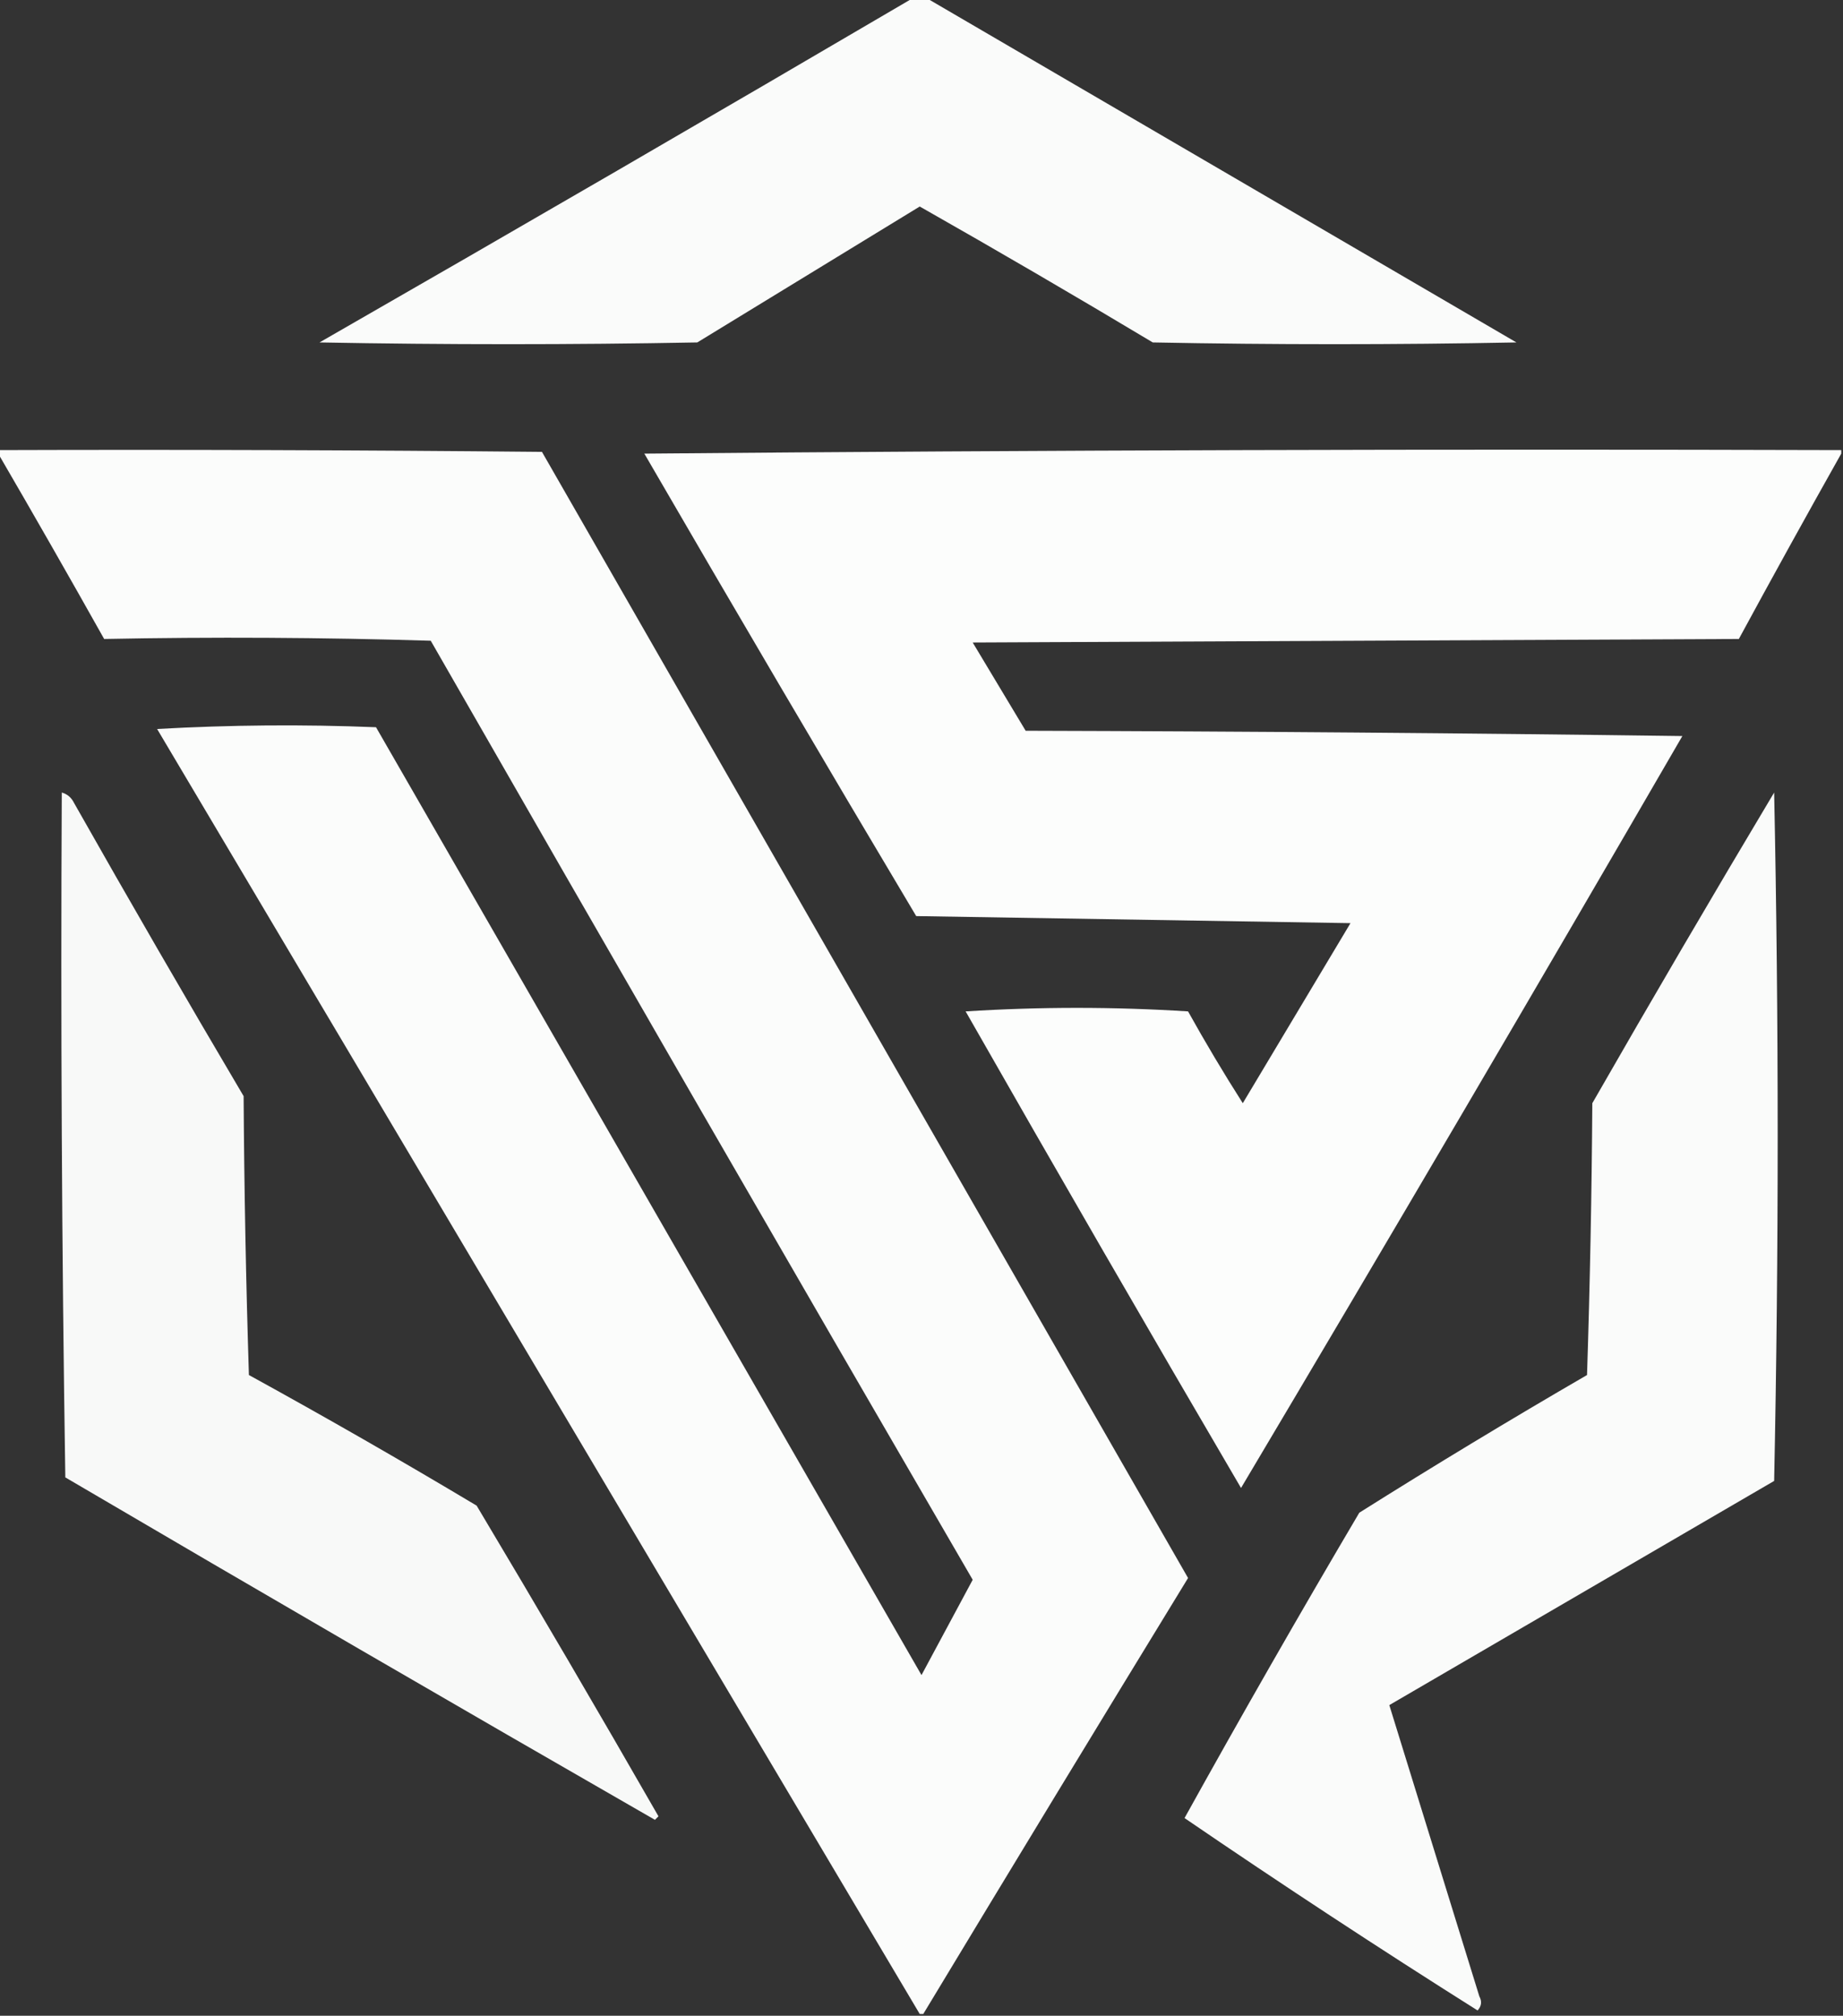 <?xml version="1.0" encoding="UTF-8"?>
<!DOCTYPE svg PUBLIC "-//W3C//DTD SVG 1.1//EN" "http://www.w3.org/Graphics/SVG/1.1/DTD/svg11.dtd">
<svg xmlns="http://www.w3.org/2000/svg" version="1.1" width="522px" height="571px" style="shape-rendering:geometricPrecision; text-rendering:geometricPrecision; image-rendering:optimizeQuality; fill-rule:evenodd; clip-rule:evenodd" xmlns:xlink="http://www.w3.org/1999/xlink">
<rect width="100%" height="100%" fill="#333333" stroke="none"/>
<g><path style="opacity:0.977" fill="#fefffe" d="M 258.5,-0.5 C 259.833,-0.5 261.167,-0.5 262.5,-0.5C 318.104,31.973 373.77,64.473 429.5,97C 395.167,97.667 360.833,97.667 326.5,97C 304.664,83.914 282.664,71.081 260.5,58.5C 239.5,71.333 218.5,84.167 197.5,97C 161.833,97.667 126.167,97.667 90.5,97C 146.727,64.726 202.727,32.226 258.5,-0.5 Z"/></g>
<g><path style="opacity:0.981" fill="#fefffe" d="M -0.5,128.5 C -0.5,128.167 -0.5,127.833 -0.5,127.5C 50.834,127.333 102.168,127.5 153.5,128C 214.5,234.333 275.5,340.667 336.5,447C 311.363,488.111 286.363,529.278 261.5,570.5C 261.167,570.5 260.833,570.5 260.5,570.5C 188.511,449.194 116.511,327.861 44.5,206.5C 65.159,205.334 85.825,205.167 106.5,206C 158,295.5 209.5,385 261,474.5C 265.833,465.5 270.667,456.5 275.5,447.5C 224.081,358.997 172.914,270.33 122,181.5C 91.232,180.562 60.398,180.395 29.5,181C 19.599,163.356 9.599,145.856 -0.5,128.5 Z"/></g>
<g><path style="opacity:0.987" fill="#fefffe" d="M 521.5,127.5 C 521.5,127.833 521.5,128.167 521.5,128.5C 511.734,145.857 502.068,163.357 492.5,181C 420.167,181.333 347.833,181.667 275.5,182C 280.5,190.333 285.5,198.667 290.5,207C 352.503,207.167 414.503,207.667 476.5,208.5C 435.197,279.782 393.53,350.782 351.5,421.5C 325.247,376.663 299.247,331.663 273.5,286.5C 294.5,285.167 315.5,285.167 336.5,286.5C 341.415,295.332 346.582,303.999 352,312.5C 362.167,295.5 372.333,278.5 382.5,261.5C 341.5,260.833 300.5,260.167 259.5,259.5C 233.581,215.998 207.915,172.331 182.5,128.5C 295.498,127.5 408.498,127.167 521.5,127.5 Z"/></g>
<g><path style="opacity:0.97" fill="#fefffe" d="M 17.5,224.5 C 19.074,224.937 20.241,225.937 21,227.5C 36.747,255.33 52.747,282.997 69,310.5C 69.167,336.84 69.667,363.173 70.5,389.5C 92.245,401.454 113.745,413.787 135,426.5C 152.419,455.669 169.586,485.002 186.5,514.5C 186.167,514.833 185.833,515.167 185.5,515.5C 129.67,483.419 74.003,451.086 18.5,418.5C 17.5,353.837 17.167,289.17 17.5,224.5 Z"/></g>
<g><path style="opacity:0.98" fill="#fefffe" d="M 502.5,224.5 C 503.832,289.335 503.832,354.335 502.5,419.5C 466.167,440.667 429.833,461.833 393.5,483C 401.99,510.473 410.49,537.973 419,565.5C 419.781,566.944 419.614,568.277 418.5,569.5C 390.462,551.82 362.795,533.653 335.5,515C 351.614,485.938 368.114,457.105 385,428.5C 406.251,415.123 427.751,402.123 449.5,389.5C 450.333,363.84 450.833,338.173 451,312.5C 467.926,282.975 485.093,253.642 502.5,224.5 Z"/></g>
</svg>
